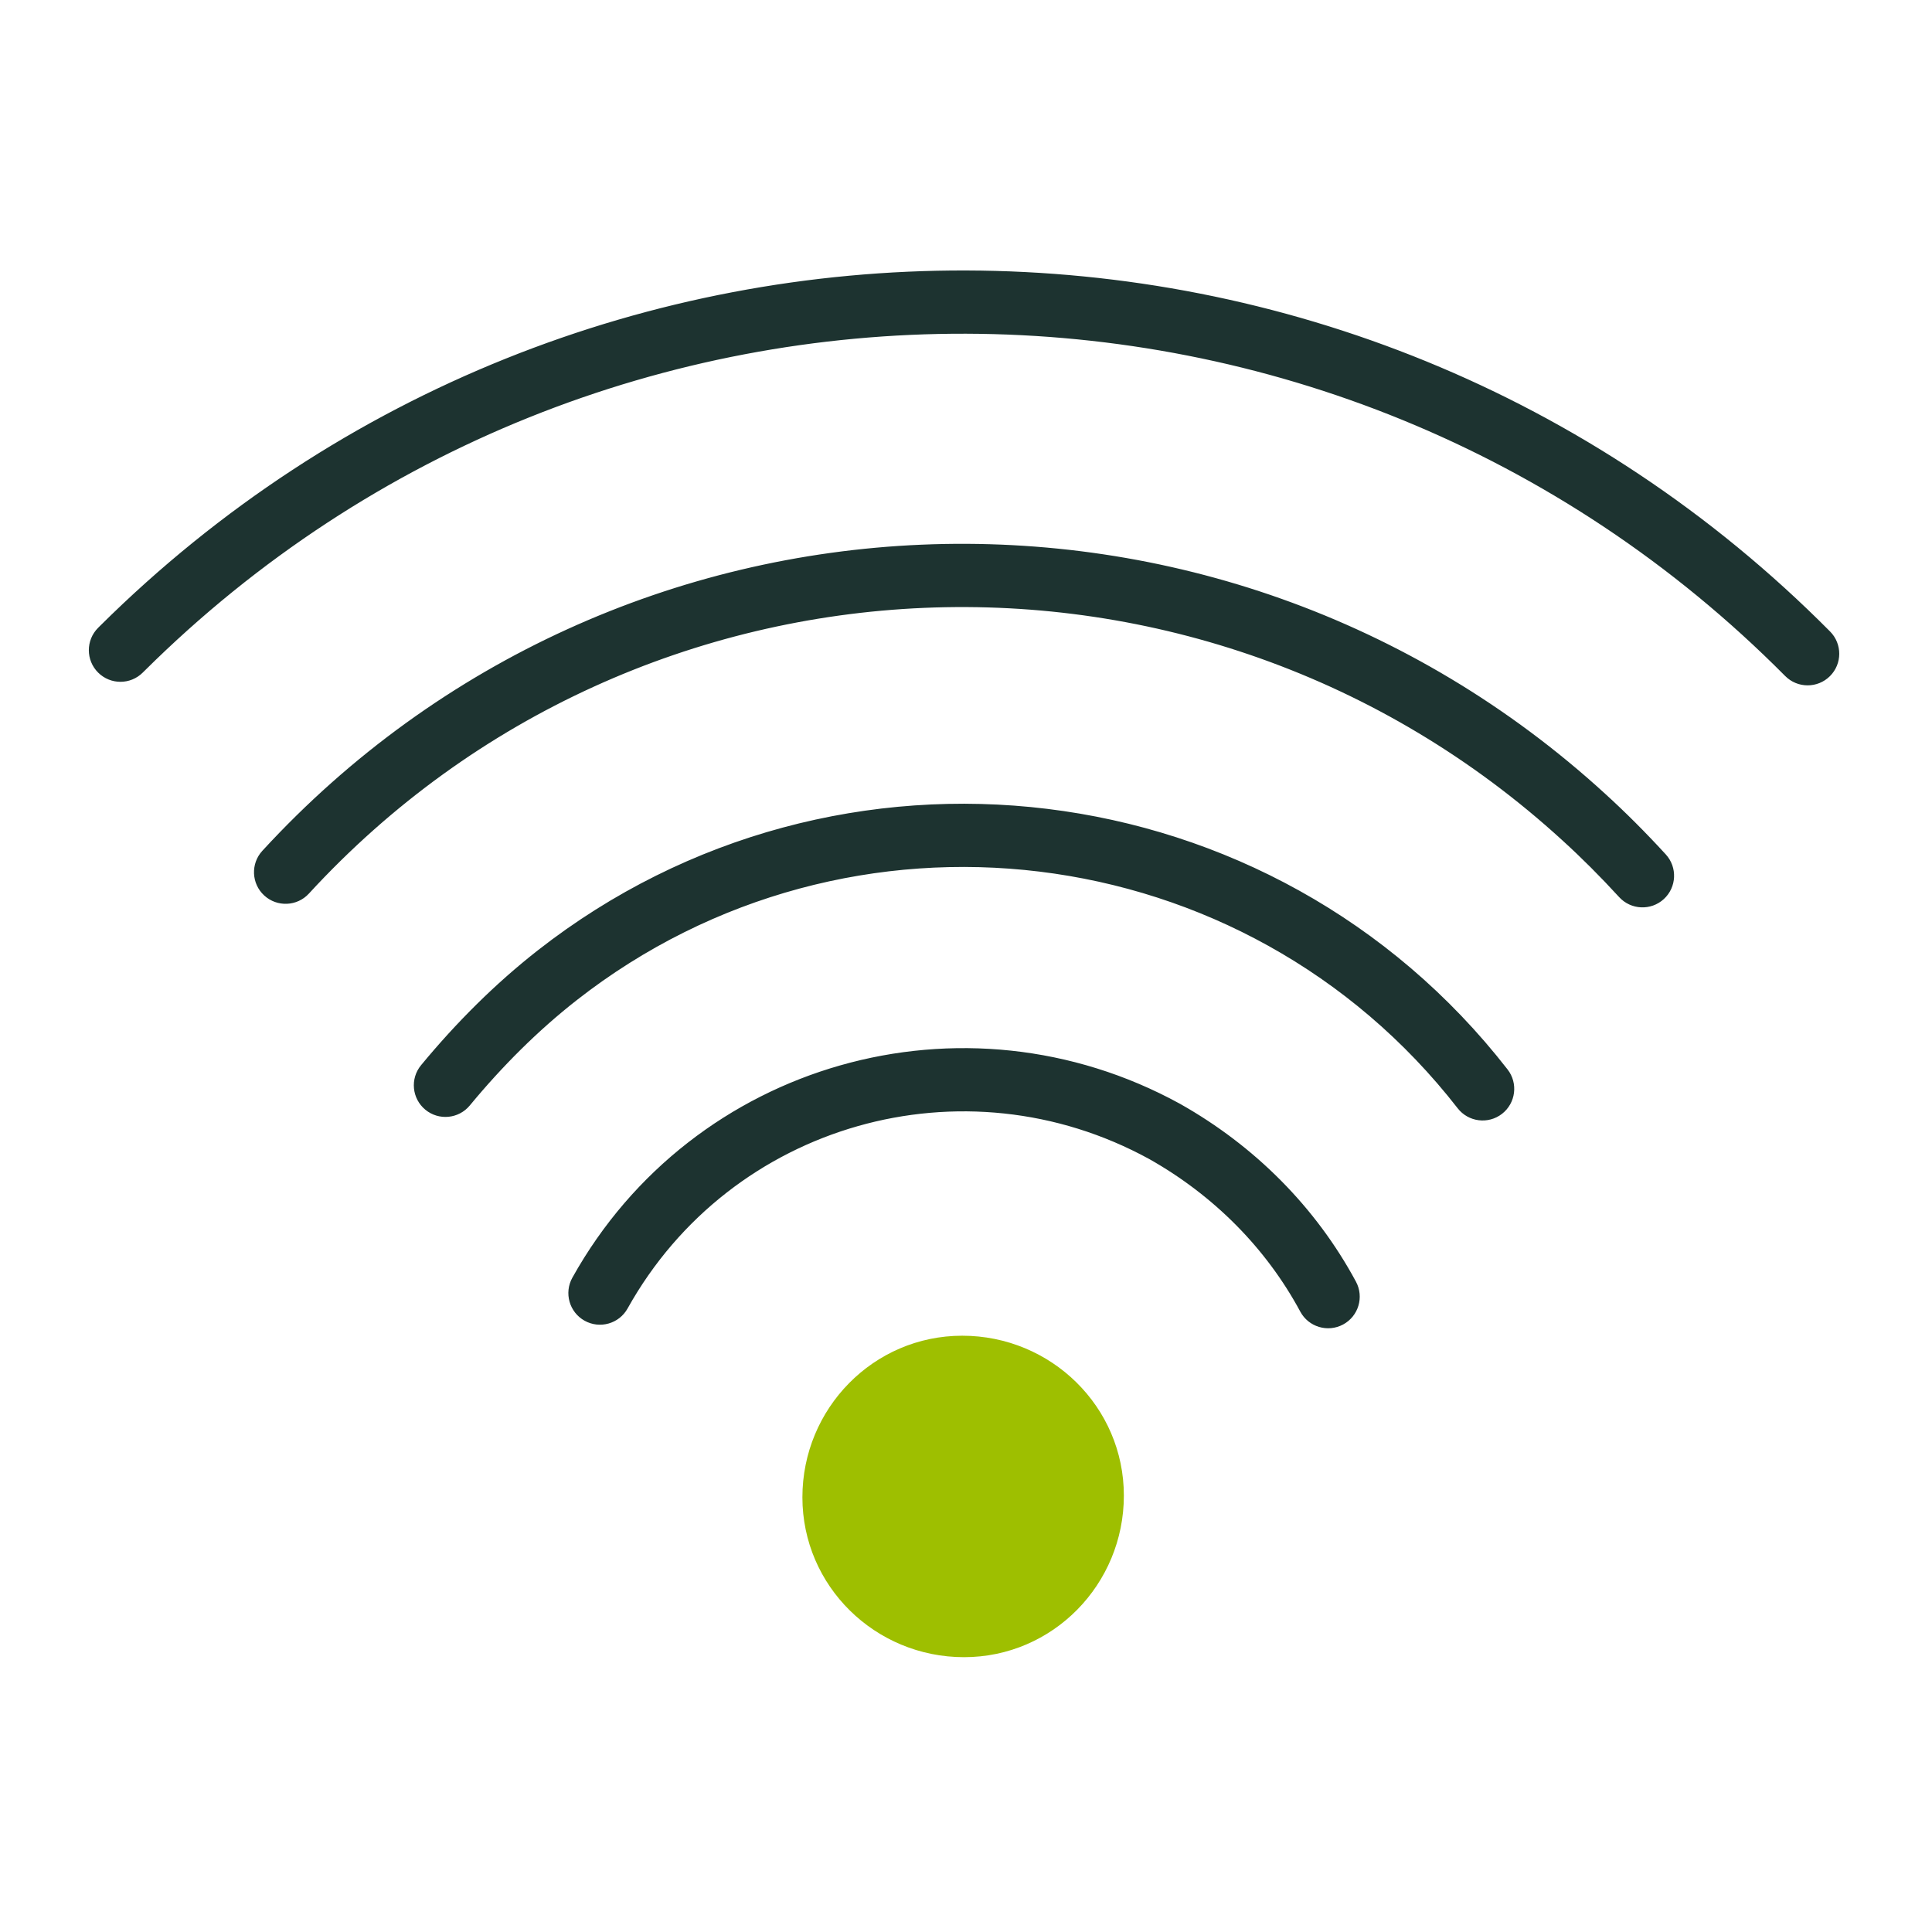 <svg width="96" height="96" viewBox="0 0 96 96" fill="none" xmlns="http://www.w3.org/2000/svg">
<rect width="96" height="96" fill="white"/>
<path d="M55.844 74.313C55.844 78.726 52.314 82.344 47.902 82.344C43.489 82.344 39.871 78.814 39.871 74.401C39.871 69.989 43.401 66.371 47.813 66.371C52.226 66.371 55.844 69.901 55.844 74.313Z" fill="#9EBF00"/>
<path fill-rule="evenodd" clip-rule="evenodd" d="M90.799 31.513C67.228 7.761 28.85 7.673 5.102 31.241L5.098 31.244L5.01 31.333C4.471 31.871 4.471 32.744 5.01 33.283C5.548 33.821 6.421 33.821 6.96 33.283L7.044 33.198L7.046 33.196C29.717 10.7 66.348 10.789 88.841 33.455C89.378 33.996 90.251 33.999 90.791 33.463C91.332 32.926 91.335 32.053 90.799 31.513ZM77.77 41.621C59.71 25.101 31.723 26.302 15.207 44.272C14.692 44.833 13.82 44.87 13.259 44.355C12.698 43.839 12.662 42.967 13.177 42.406C30.724 23.314 60.45 22.043 79.63 39.584C80.634 40.497 81.634 41.498 82.63 42.584C83.144 43.145 83.106 44.018 82.545 44.532C81.984 45.047 81.112 45.009 80.597 44.447C79.652 43.416 78.711 42.476 77.774 41.624L77.77 41.621ZM74.759 53.259C63.169 38.357 41.65 35.784 26.844 47.371C24.726 49.029 22.802 50.955 21.071 53.05C20.586 53.638 20.669 54.507 21.256 54.992C21.843 55.477 22.712 55.394 23.197 54.807C24.819 52.843 26.602 51.062 28.544 49.543C42.154 38.892 61.934 41.261 72.582 54.952C73.05 55.553 73.916 55.661 74.517 55.194C75.118 54.726 75.227 53.86 74.759 53.259ZM31.017 64.925C36.203 55.623 47.892 52.323 57.205 57.428C60.426 59.246 63.057 61.883 64.78 65.084C65.141 65.754 65.977 66.005 66.648 65.644C67.318 65.283 67.569 64.447 67.208 63.776C65.226 60.095 62.212 57.086 58.553 55.022L58.538 55.014C47.908 49.181 34.54 52.942 28.608 63.582C28.237 64.247 28.476 65.087 29.141 65.458C29.806 65.829 30.646 65.59 31.017 64.925Z" fill="#1D3330"/>
<path fill-rule="evenodd" clip-rule="evenodd" d="M5.237 31.377C5.237 31.377 5.237 31.377 5.237 31.377L5.146 31.468C4.682 31.932 4.682 32.683 5.146 33.147C5.609 33.61 6.361 33.61 6.824 33.147L6.909 33.062L6.909 33.062L6.911 33.06C6.911 33.06 6.911 33.06 6.911 33.06C29.657 10.489 66.409 10.578 88.978 33.32C89.439 33.785 90.191 33.788 90.656 33.327C91.121 32.865 91.124 32.113 90.663 31.648C67.167 7.972 28.91 7.884 5.237 31.377ZM4.967 31.104C28.79 7.462 67.29 7.551 90.935 31.378C91.546 31.993 91.543 32.988 90.927 33.599C90.311 34.21 89.316 34.206 88.705 33.591C66.286 11 29.777 10.911 7.182 33.333L7.18 33.334L7.18 33.334L7.096 33.418C6.482 34.032 5.488 34.032 4.874 33.418C4.261 32.805 4.261 31.81 4.874 31.197L4.967 31.104ZM13.036 42.276C30.654 23.105 60.502 21.83 79.76 39.443C80.768 40.36 81.772 41.364 82.771 42.454C83.358 43.094 83.314 44.087 82.675 44.674C82.035 45.26 81.042 45.217 80.455 44.577C79.514 43.55 78.577 42.614 77.644 41.766L77.641 41.763C59.658 25.314 31.793 26.51 15.349 44.402C14.762 45.041 13.768 45.083 13.129 44.496C12.49 43.909 12.448 42.915 13.036 42.276ZM79.5 39.726C60.399 22.256 30.794 23.522 13.318 42.536C12.875 43.019 12.906 43.77 13.389 44.213C13.872 44.657 14.623 44.625 15.066 44.142C31.654 26.094 59.761 24.888 77.9 41.479L77.903 41.482C78.844 42.338 79.79 43.283 80.738 44.318C81.181 44.801 81.932 44.834 82.415 44.391C82.898 43.948 82.931 43.197 82.488 42.714C81.496 41.631 80.5 40.635 79.501 39.727L79.5 39.726ZM74.608 53.377C63.083 38.559 41.685 36.001 26.962 47.523C24.856 49.171 22.943 51.086 21.219 53.173C20.802 53.678 20.873 54.426 21.378 54.844C21.884 55.261 22.632 55.19 23.049 54.684C24.679 52.712 26.472 50.921 28.425 49.392C42.119 38.675 62.02 41.059 72.734 54.834C73.136 55.351 73.882 55.444 74.399 55.042C74.917 54.64 75.01 53.894 74.608 53.377ZM26.726 47.22C41.614 35.568 63.255 38.155 74.911 53.141C75.443 53.825 75.32 54.812 74.635 55.345C73.95 55.878 72.963 55.754 72.431 55.069C61.848 41.463 42.189 39.108 28.662 49.694C26.733 51.204 24.96 52.975 23.345 54.929C22.793 55.598 21.802 55.692 21.134 55.14C20.465 54.587 20.37 53.597 20.923 52.928C22.662 50.823 24.595 48.888 26.726 47.22ZM58.446 55.182C47.907 49.4 34.656 53.128 28.776 63.675C28.457 64.248 28.662 64.971 29.234 65.29C29.807 65.609 30.53 65.404 30.849 64.831C36.087 55.437 47.893 52.105 57.297 57.259L57.299 57.261C60.551 59.096 63.208 61.759 64.949 64.993C65.26 65.57 65.98 65.786 66.557 65.475C67.134 65.164 67.35 64.444 67.039 63.867C65.075 60.22 62.087 57.236 58.458 55.189C58.457 55.188 58.456 55.188 58.455 55.187L58.446 55.182ZM58.631 54.846C47.909 48.963 34.424 52.755 28.44 63.488C28.018 64.246 28.29 65.203 29.047 65.625C29.805 66.048 30.762 65.776 31.184 65.018C36.318 55.81 47.891 52.542 57.111 57.595C60.302 59.397 62.906 62.008 64.611 65.175C65.022 65.938 65.975 66.224 66.739 65.813C67.502 65.402 67.788 64.449 67.377 63.685C65.378 59.973 62.339 56.938 58.652 54.858C58.65 54.856 58.648 54.855 58.645 54.853L58.631 54.846Z" fill="#1D3330"/>
</svg>
